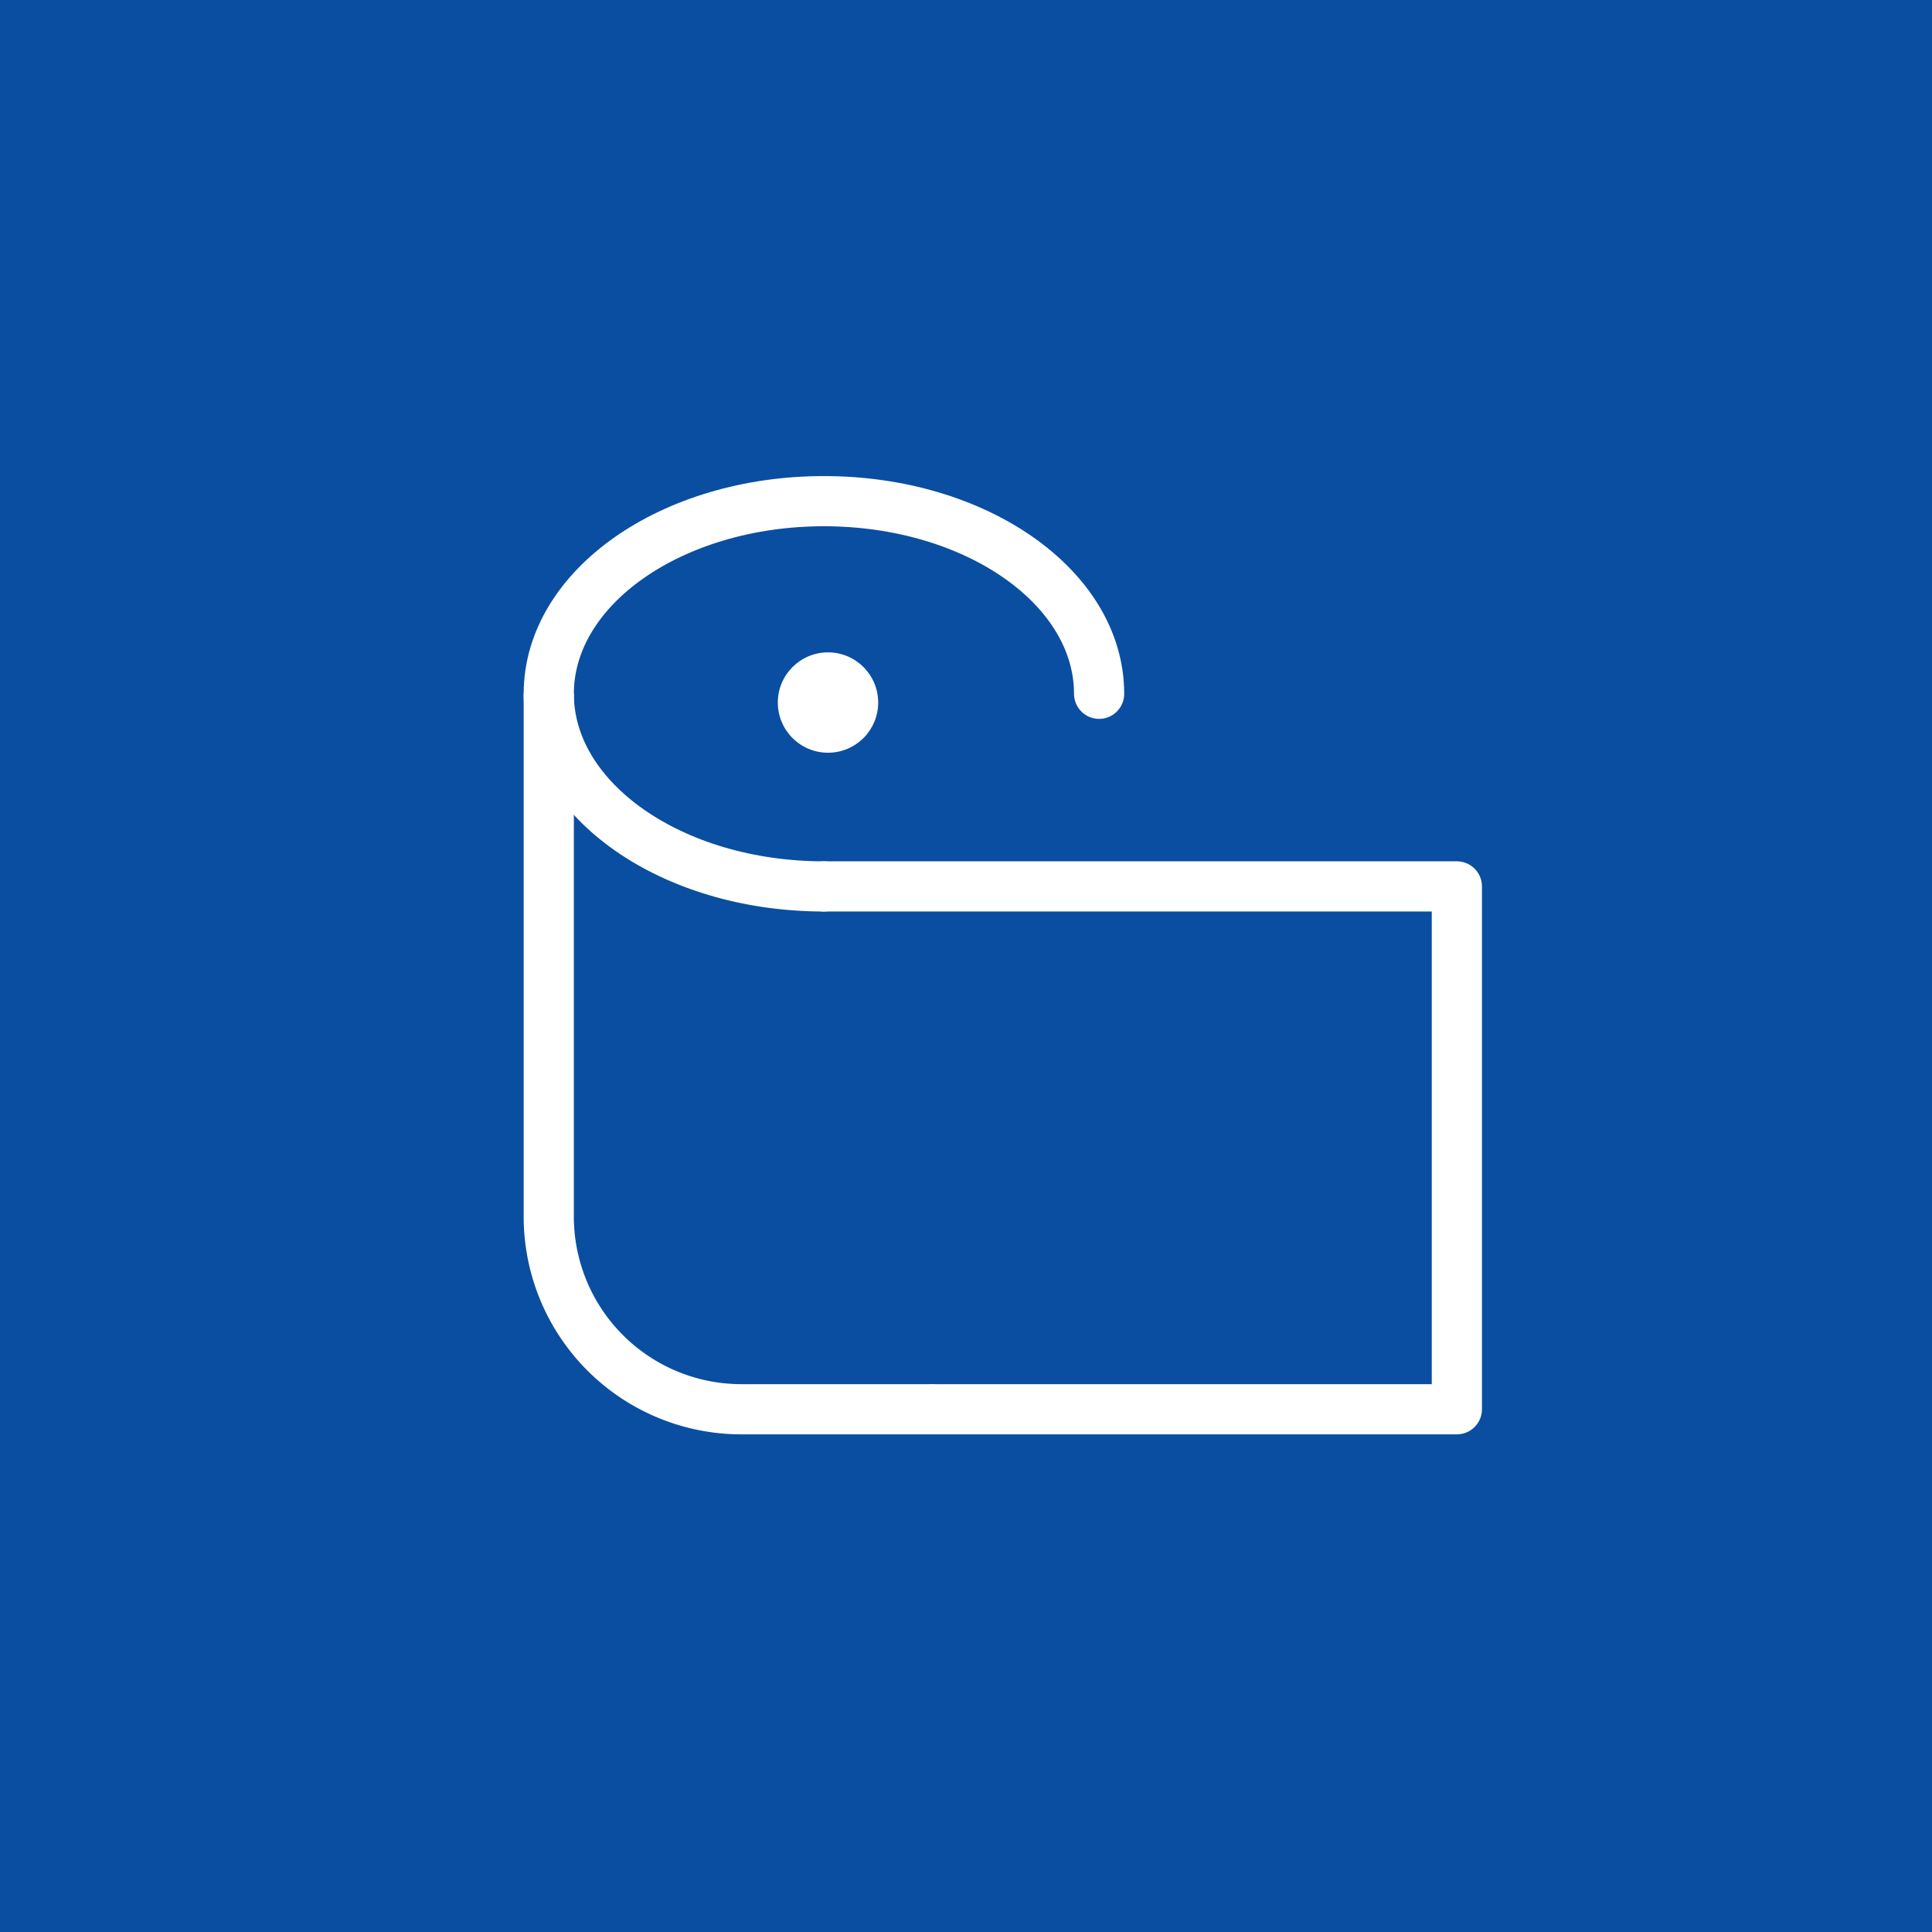 <svg xmlns="http://www.w3.org/2000/svg" width="77" height="77" viewBox="0 0 77 77">
  <defs>
    <style>
      .cls-1 {
        fill: #0a4ea1;
      }

      .cls-2, .cls-3, .cls-4, .cls-5 {
        fill: none;
      }

      .cls-3, .cls-4, .cls-5 {
        stroke: #fff;
        stroke-width: 2px;
      }

      .cls-3, .cls-5 {
        stroke-miterlimit: 10;
      }

      .cls-4, .cls-5 {
        stroke-linecap: round;
      }

      .cls-4 {
        stroke-linejoin: round;
      }

      .cls-6 {
        fill: #fff;
      }
    </style>
  </defs>
  <g id="グループ_233" data-name="グループ 233" transform="translate(-829 -1812)">
    <rect id="長方形_64" data-name="長方形 64" class="cls-1" width="77" height="77" transform="translate(829 1812)"/>
    <g id="_490_h_h" data-name="490_h_h" transform="translate(841 1876.917) rotate(-90)">
      <rect id="長方形_54" data-name="長方形 54" class="cls-2" width="53" height="53" transform="translate(-0.083)"/>
      <path id="パス_20" data-name="パス 20" class="cls-3" d="M36.515,9H15.677A7.677,7.677,0,0,0,8,16.677v7.677" transform="translate(0.751 0.871)"/>
      <path id="パス_21" data-name="パス 21" class="cls-4" d="M8,23.387V44.225H28.838V19" transform="translate(0.751 1.838)"/>
      <path id="パス_22" data-name="パス 22" class="cls-5" d="M27,19.967C27,13.913,30.433,9,34.677,9s7.677,4.913,7.677,10.967-3.433,10.967-7.677,10.967" transform="translate(2.589 0.871)"/>
      <circle id="楕円形_10" data-name="楕円形 10" class="cls-6" cx="2" cy="2" r="2" transform="translate(34.917 19)"/>
    </g>
  </g>
</svg>
